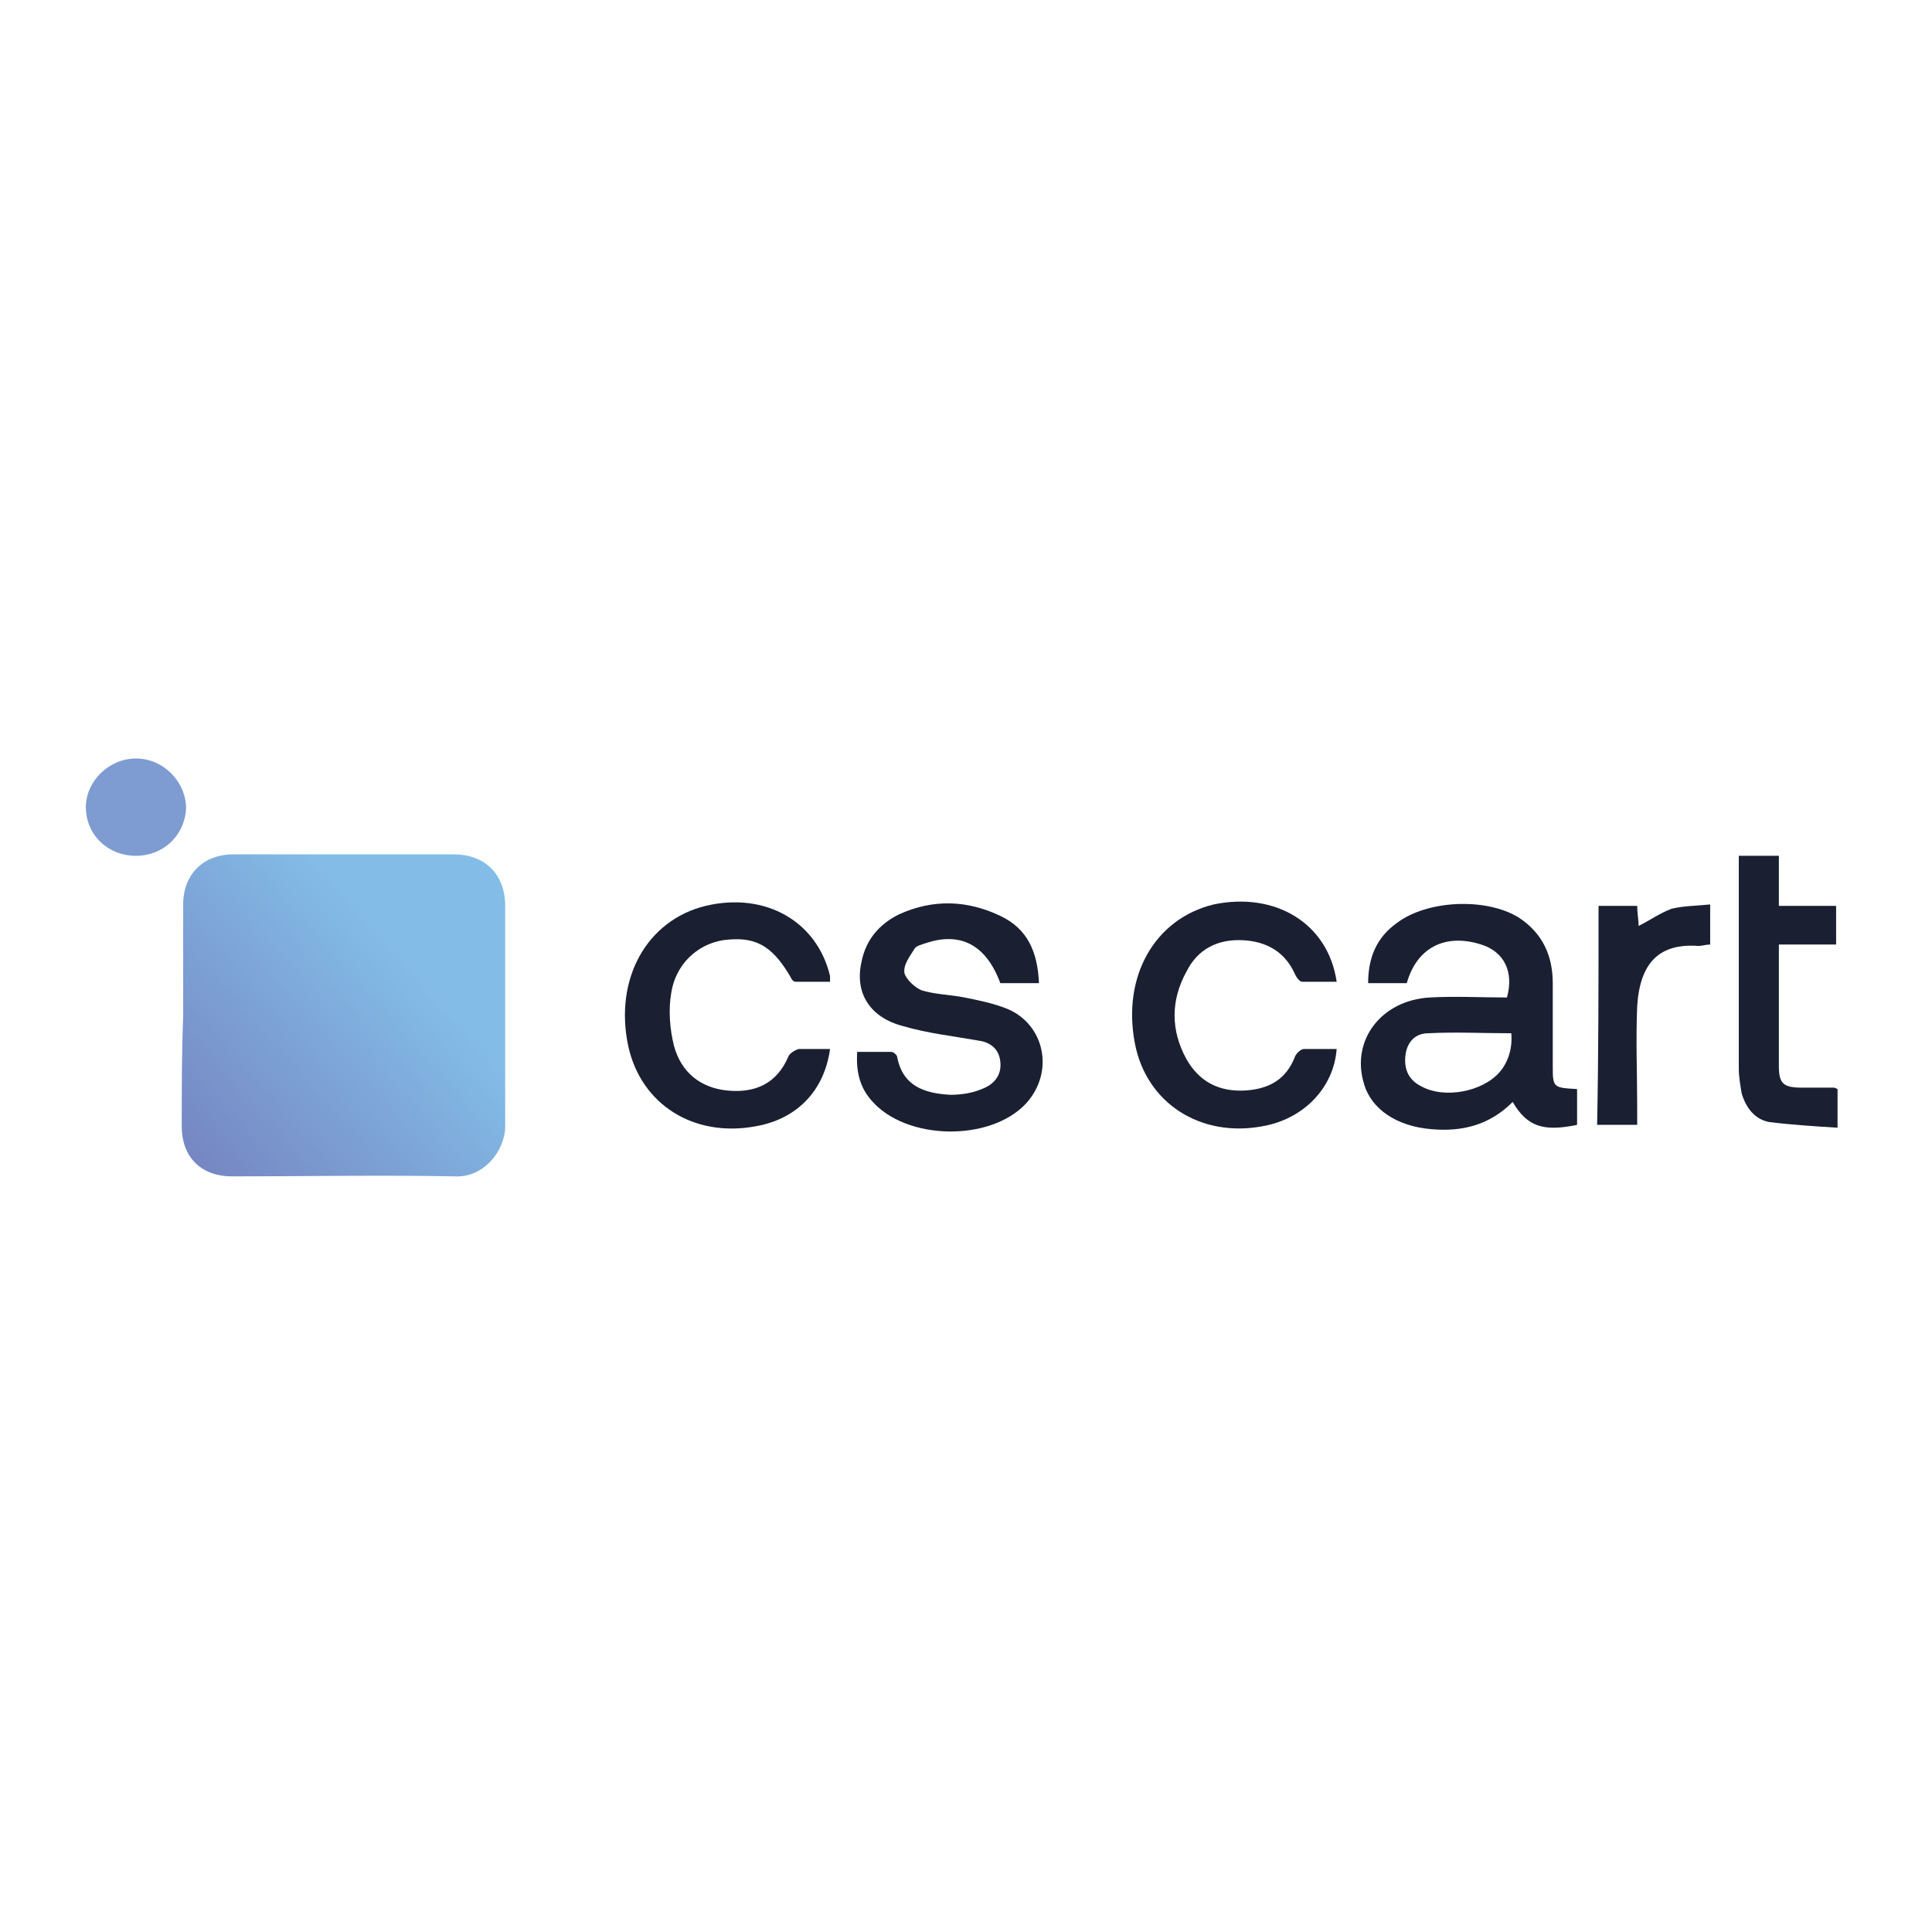 <svg width="135" height="135" viewBox="0 0 135 135" fill="none" xmlns="http://www.w3.org/2000/svg">
<path d="M110.2 76.1C110.2 77 110.2 77.8 110.2 78.6C107.8 79.1 106.7 78.7 105.7 77C104.1 78.6 102.2 79.1 100 78.9C97.6 78.7 95.8 77.5 95.3 75.7C94.4 72.7 96.5 69.9 99.9 69.7C101.7 69.6 103.5 69.7 105.3 69.7C105.8 67.9 105.1 66.5 103.5 66C101 65.2 99 66.2 98.3 68.7C97.4 68.7 96.6 68.7 95.6 68.7C95.6 66.9 96.2 65.5 97.6 64.5C99.7 62.9 103.8 62.7 106.1 64.1C107.8 65.2 108.5 66.8 108.5 68.7C108.5 70.6 108.5 72.5 108.5 74.4C108.5 76 108.5 76 110.2 76.1ZM105.6 72.2C103.6 72.2 101.7 72.1 99.8 72.2C98.9 72.2 98.3 72.8 98.2 73.8C98.1 74.8 98.5 75.5 99.3 75.9C100.9 76.8 103.6 76.3 104.8 74.9C105.4 74.2 105.7 73.2 105.6 72.2Z" fill="#1A2032"/>
<path d="M72.6 68.7C71.6 68.7 70.8 68.7 69.9 68.7C68.9 66 67.1 65.1 64.7 65.9C64.4 66 64 66.1 63.9 66.3C63.6 66.8 63.1 67.4 63.2 68C63.3 68.4 63.9 69 64.4 69.2C65.4 69.5 66.4 69.5 67.4 69.7C68.4 69.9 69.4 70.1 70.4 70.5C73 71.6 73.7 74.9 71.7 77.1C69.2 79.8 63.3 79.7 60.9 76.9C60.1 76 59.8 74.9 59.9 73.5C60.7 73.5 61.5 73.5 62.3 73.5C62.4 73.5 62.7 73.7 62.7 73.9C63.1 75.9 64.6 76.4 66.4 76.5C67.1 76.5 67.9 76.4 68.6 76.1C69.4 75.8 70 75.2 69.9 74.2C69.8 73.2 69.1 72.8 68.3 72.7C66.6 72.4 64.8 72.2 63.1 71.7C60.8 71.1 59.7 69.4 60.2 67.2C60.5 65.7 61.4 64.6 62.8 63.9C65.2 62.8 67.6 62.9 69.9 64C71.8 64.9 72.5 66.5 72.6 68.7Z" fill="#1A2032"/>
<path d="M58 73.3C57.6 76.2 55.7 78.2 52.8 78.7C48.5 79.5 44.8 77.2 43.9 73.1C42.9 68.4 45.2 64.3 49.3 63.3C53.5 62.3 57.1 64.4 58 68.2C58 68.3 58 68.4 58 68.6C57.2 68.6 56.4 68.6 55.6 68.6C55.4 68.6 55.3 68.4 55.2 68.2C53.9 66 52.7 65.4 50.5 65.7C48.7 66 47.2 67.4 46.9 69.4C46.7 70.6 46.8 71.9 47.1 73.1C47.6 74.9 48.9 76 50.8 76.2C52.8 76.4 54.3 75.7 55.1 73.8C55.2 73.6 55.5 73.4 55.8 73.3C56.5 73.3 57.2 73.3 58 73.3Z" fill="#1A2032"/>
<path d="M93.4 73.3C93.2 76 91.1 78.2 88.2 78.7C83.9 79.5 80.1 77.1 79.3 72.9C78.4 68.2 80.7 64.2 84.8 63.2C89.1 62.3 92.8 64.5 93.4 68.6C92.6 68.6 91.8 68.6 91 68.6C90.8 68.6 90.6 68.3 90.5 68.1C89.8 66.5 88.5 65.8 86.9 65.7C85.1 65.6 83.7 66.3 82.9 67.9C81.8 69.9 81.8 72 82.9 74C83.8 75.6 85.2 76.3 87 76.2C88.7 76.1 89.9 75.4 90.5 73.8C90.6 73.6 90.9 73.3 91.1 73.3C91.9 73.3 92.6 73.3 93.4 73.3Z" fill="#1A2032"/>
<path d="M124.3 63.3C125.7 63.3 127 63.3 128.3 63.3C128.3 64.2 128.3 65 128.3 66C127 66 125.7 66 124.3 66C124.3 67.5 124.3 68.9 124.3 70.3C124.3 71.7 124.3 73.1 124.3 74.5C124.3 75.7 124.6 76 125.9 76C126.6 76 127.3 76 128.1 76C128.2 76 128.2 76 128.4 76.1C128.4 76.9 128.4 77.7 128.4 78.8C126.8 78.7 125.2 78.6 123.6 78.4C122.6 78.2 122 77.4 121.7 76.4C121.6 75.8 121.5 75.2 121.5 74.7C121.5 69.9 121.5 65.2 121.5 60.4C121.5 60.2 121.5 60.1 121.5 59.8C122.4 59.8 123.3 59.8 124.3 59.8C124.3 60.9 124.3 62 124.3 63.3Z" fill="#1A2032"/>
<path d="M111.7 63.3C112.6 63.3 113.5 63.3 114.4 63.3C114.4 63.8 114.5 64.3 114.5 64.7C115.3 64.3 116 63.8 116.8 63.5C117.6 63.3 118.5 63.3 119.5 63.2C119.5 64.2 119.5 65.1 119.5 66C119.2 66 118.9 66.1 118.7 66.1C116 65.9 114.6 67.2 114.4 70.3C114.3 72.7 114.4 75 114.4 77.4C114.4 77.8 114.4 78.1 114.4 78.6C113.4 78.6 112.5 78.6 111.6 78.6C111.7 73.6 111.7 68.5 111.7 63.3Z" fill="#1A2032"/>
<path d="M12.8 71C12.8 68.4 12.8 65.8 12.8 63.2C12.8 61.1 14.2 59.7 16.3 59.7C21.4 59.7 26.6 59.7 31.7 59.7C33.9 59.7 35.3 61.1 35.3 63.3C35.3 68.4 35.3 73.5 35.3 78.7C35.3 80.4 33.8 82.3 31.8 82.2C26.6 82.1 21.4 82.2 16.2 82.2C14.1 82.2 12.7 80.9 12.7 78.7C12.7 76.1 12.7 73.5 12.8 71C12.7 71 12.7 71 12.8 71Z" fill="url(#paint0_linear_120_8485)"/>
<path d="M9.5 59.8C7.5 59.8 6 58.3 6 56.4C6 54.6 7.6 53 9.5 53C11.4 53 13 54.6 13 56.5C12.9 58.4 11.4 59.8 9.5 59.8Z" fill="#7E9CD1"/>
<defs>
<linearGradient id="paint0_linear_120_8485" x1="10.896" y1="82.469" x2="35.977" y2="60.29" gradientUnits="userSpaceOnUse">
<stop stop-color="#747FBE"/>
<stop offset="0.705" stop-color="#83BDE7"/>
</linearGradient>
</defs>
</svg>
